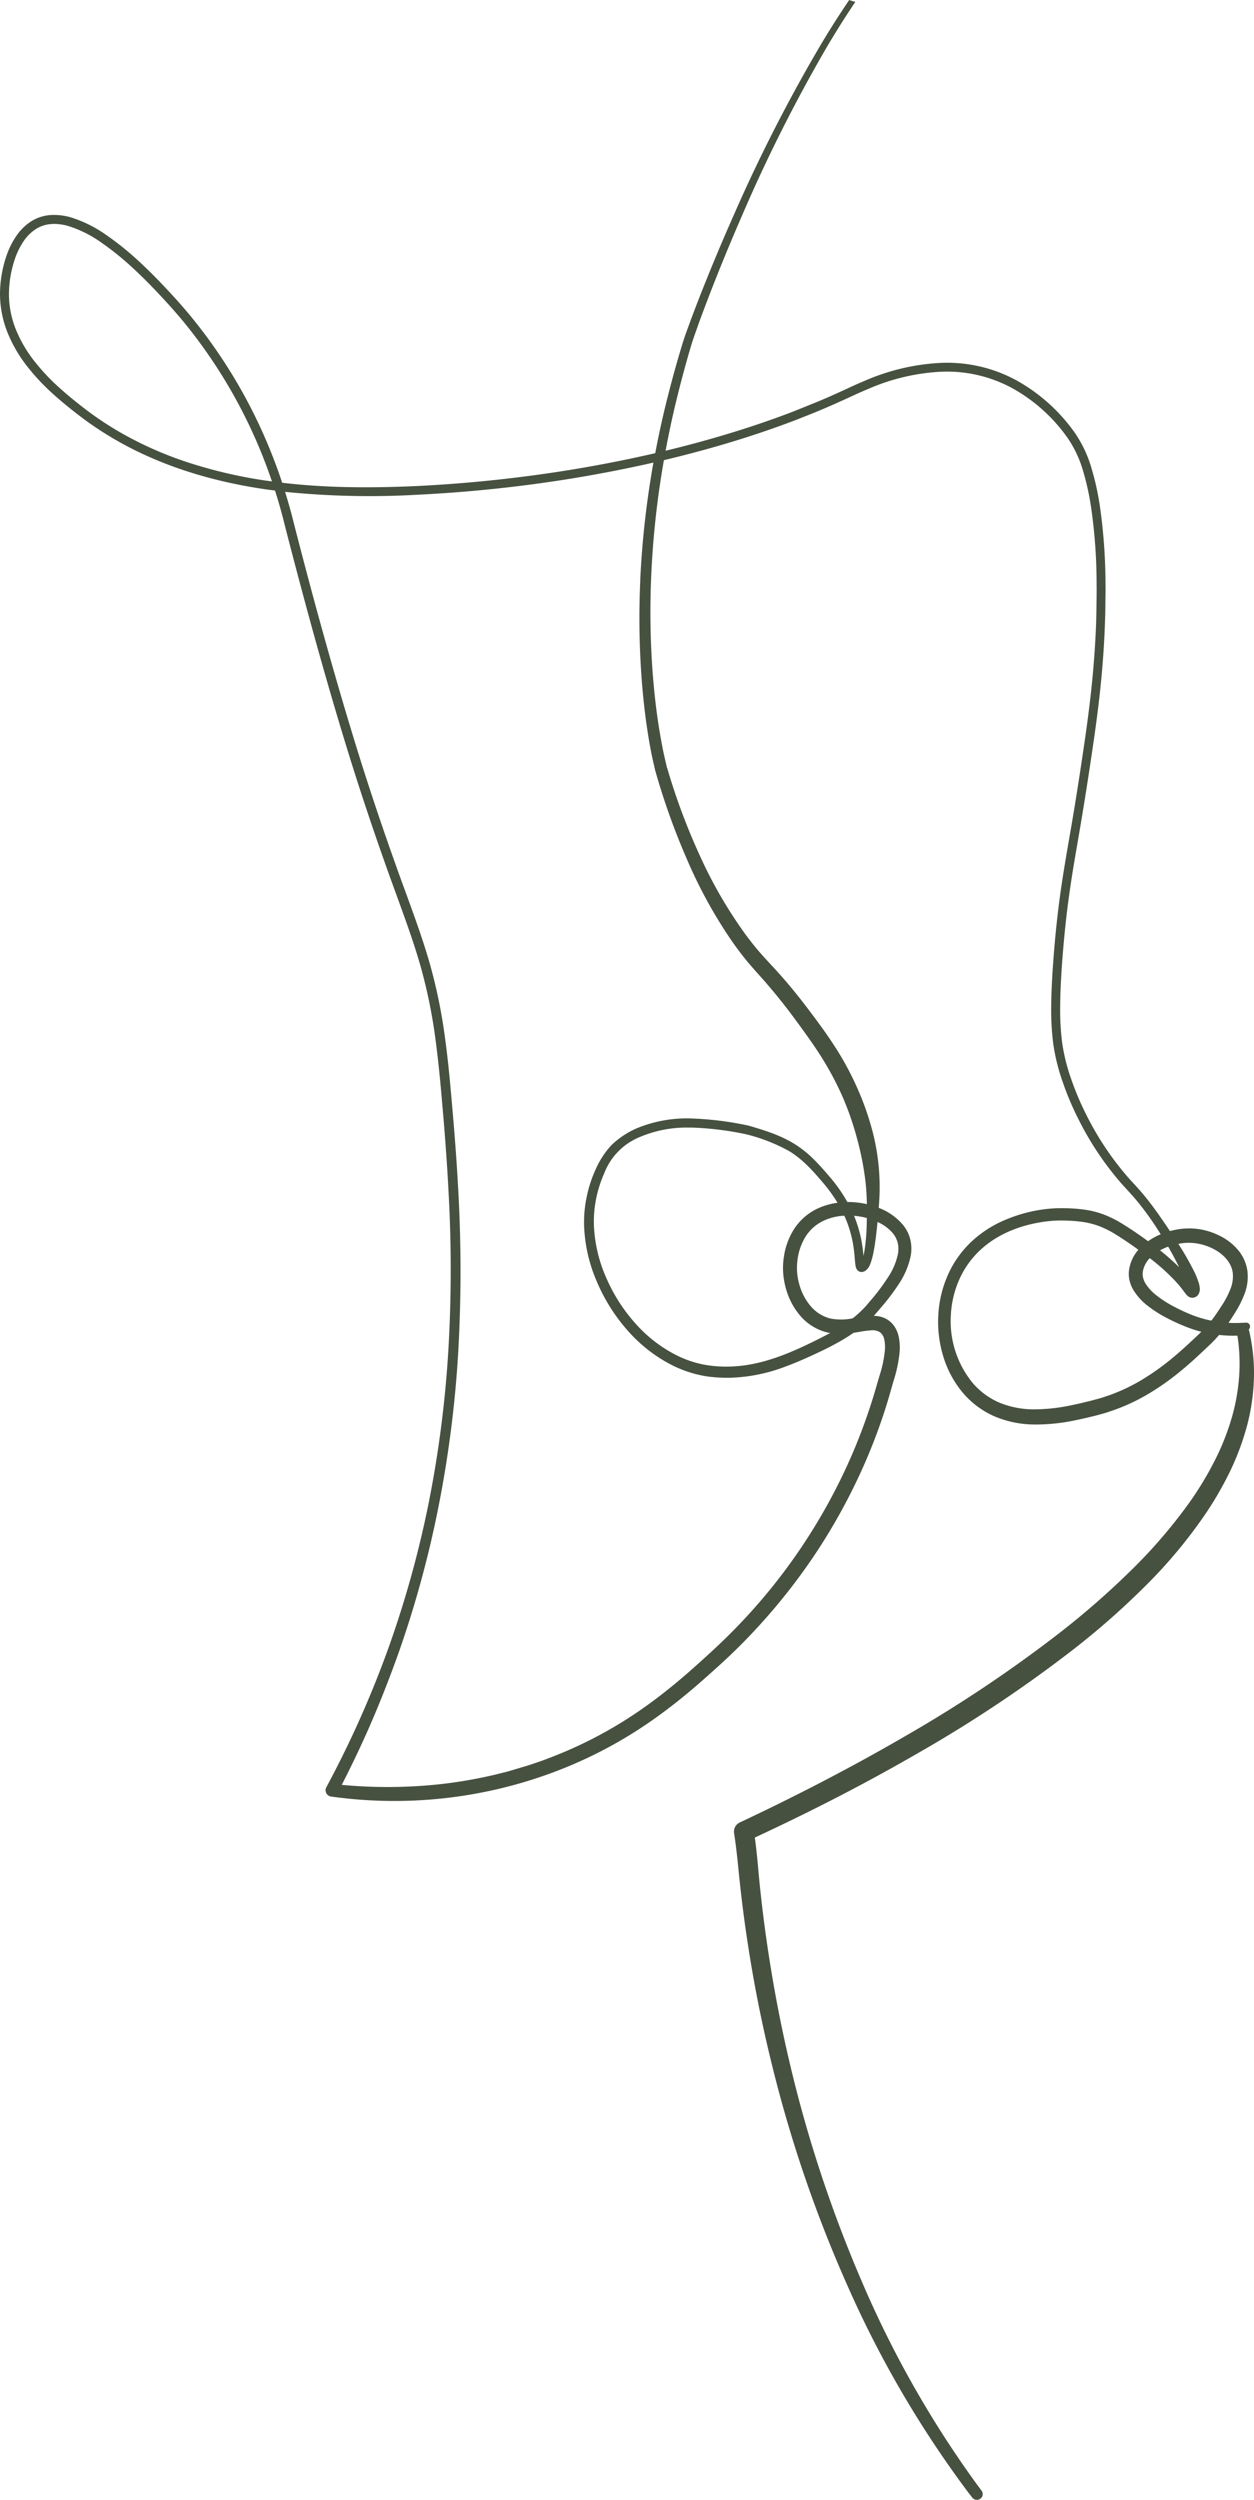<svg xmlns="http://www.w3.org/2000/svg" width="360.828" height="719.141" viewBox="0 0 360.828 719.141">
  <path id="Brust_kreis" data-name="Brust kreis" d="M484.972,506.228c-.131-1.156-.31-2.324-.512-3.467-.107-.572-.226-1.144-.346-1.728l-.286-1.239a1.1,1.1,0,0,0,.357-.882,1.068,1.068,0,0,0-1.168-1.06l-1.18.048a34.35,34.35,0,0,1-3.837,0c.143-.226.286-.429.429-.643.512-.786,1.037-1.573,1.537-2.4a29.77,29.77,0,0,0,2.669-5.35,13.8,13.8,0,0,0,.81-6.434A11.944,11.944,0,0,0,480.778,477a16.283,16.283,0,0,0-4.945-3.956,20.4,20.4,0,0,0-5.815-2.014,19.483,19.483,0,0,0-6.184-.083,24.03,24.03,0,0,0-2.693.56c-1.335-1.99-3.038-4.528-4.861-6.982-1.168-1.573-2.347-3.05-3.515-4.4-.739-.858-1.5-1.68-2.252-2.5-.5-.548-.989-1.084-1.466-1.62A85.34,85.34,0,0,1,437,437.894a81.563,81.563,0,0,1-4.242-10.033,54.754,54.754,0,0,1-2.621-10.485,74.363,74.363,0,0,1-.572-10.867c.024-3.229.179-6.72.465-10.986.548-7.9,1.3-15.073,2.288-21.924.7-4.909,1.561-9.89,2.395-14.7.405-2.371.81-4.754,1.2-7.125,1.06-6.4,2.145-13.357,3.384-21.924,1.215-8.46,2.014-15.478,2.514-22.091.286-3.646.5-7.376.632-11.117v-.322c.072-1.752.119-3.491.119-5.243.012-.643.012-1.3.024-1.942.024-1.215.036-2.419.012-3.61a160.056,160.056,0,0,0-1.573-22.27,77.228,77.228,0,0,0-2.395-11,35.4,35.4,0,0,0-4.826-10.354,50.64,50.64,0,0,0-16.753-15.085,41.679,41.679,0,0,0-21.972-5.064,62.333,62.333,0,0,0-21.876,5.2c-1.906.786-3.729,1.632-5.112,2.276-1.072.5-2.145.977-3.217,1.466l-1.8.81c-1.084.465-2.169.929-3.253,1.382l-6.935,2.8c-6.613,2.55-13.643,4.921-20.887,7.054-5.124,1.513-10.5,2.955-15.978,4.278,1.049-5.636,2.24-11.129,3.551-16.312,1.18-4.718,2.347-9.02,3.563-13.143.536-1.883,1.215-3.777,1.871-5.612l.274-.8c.763-2.133,1.561-4.266,2.371-6.387,3.169-8.341,6.637-16.836,10.307-25.26a449.119,449.119,0,0,1,24.51-48.71c2.49-4.206,5.076-8.317,7.685-12.213l.465-.691-.8-.214c-.179-.06-.357-.107-.536-.167l-.429-.155-.262.381c-2.609,3.861-5.207,7.936-7.709,12.118a459.786,459.786,0,0,0-24.974,48.745c-3.753,8.448-7.3,16.955-10.545,25.284-.822,2.133-1.644,4.266-2.431,6.422l-.286.786c-.679,1.859-1.382,3.789-1.954,5.731-1.263,4.17-2.478,8.484-3.694,13.226-1.477,5.672-2.812,11.605-3.956,17.67-7.828,1.811-15.931,3.408-24.069,4.742a398.2,398.2,0,0,1-43.9,4.683c-15.418.727-27.941.441-39.38-.917-1.1-3.324-2.288-6.553-3.539-9.6a148.721,148.721,0,0,0-22.758-38.284c-2.145-2.6-4.564-5.326-7.411-8.341-2.8-2.979-5.4-5.553-7.936-7.864a83.087,83.087,0,0,0-8.77-7.042,36.863,36.863,0,0,0-10.211-5.159,17.306,17.306,0,0,0-5.922-.727,11.965,11.965,0,0,0-5.827,1.918,14.875,14.875,0,0,0-4.23,4.266,23.058,23.058,0,0,0-2.621,5.231A34.518,34.518,0,0,0,124.5,201.9a30.171,30.171,0,0,0,2.228,11.284A40.293,40.293,0,0,0,132.519,223a63.3,63.3,0,0,0,7.781,8.174c2.633,2.335,5.481,4.623,8.722,7.03a99.459,99.459,0,0,0,9.425,6.077c12.011,6.816,26.249,11.462,42.311,13.81.81.119,1.632.226,2.443.322l.429.06c1.06,3.312,2.014,6.684,2.824,10.033,1.871,7.28,3.765,14.489,5.636,21.436,4.23,15.7,8.233,29.645,12.225,42.633,4.182,13.6,8.948,27.739,14.191,42.037l.6,1.656c2.276,6.267,4.623,12.749,6.458,19.231a149.668,149.668,0,0,1,4.325,21.507c.929,6.982,1.549,14.155,2.133,21.078l.083.894c.667,8.114,1.168,15.323,1.5,22.043a397.178,397.178,0,0,1-.06,44.134,324.974,324.974,0,0,1-5.529,43.717,298.353,298.353,0,0,1-11.7,42.442,296.472,296.472,0,0,1-17.921,40.2,1.651,1.651,0,0,0-.2.62,1.826,1.826,0,0,0,1.585,2.049,130.912,130.912,0,0,0,64.116-7.042,126.451,126.451,0,0,0,28.752-15.24c4.17-2.943,8.353-6.244,12.773-10.068,1.775-1.549,3.694-3.253,6.029-5.374,2.228-2.026,4.158-3.861,5.886-5.588a174.428,174.428,0,0,0,20.733-24.963A170.93,170.93,0,0,0,373.7,537.458c2.157-5.016,4.063-10.14,5.672-15.228.608-1.883,1.156-3.825,1.692-5.707l.584-2.026a38.528,38.528,0,0,0,1.716-8.3,14.934,14.934,0,0,0-.346-4.659,8.6,8.6,0,0,0-1.049-2.443,6.832,6.832,0,0,0-4.635-3.074,8.779,8.779,0,0,0-1.406-.143c.214-.226.417-.453.62-.679l1.644-1.918a61.387,61.387,0,0,0,4.969-6.6,22.786,22.786,0,0,0,3.384-8.007,11.619,11.619,0,0,0-.107-4.73,10.686,10.686,0,0,0-2.18-4.3,16.988,16.988,0,0,0-6.911-4.814l.071-.989a63.722,63.722,0,0,0-1.775-20.709,81.277,81.277,0,0,0-4.611-13.095,85.933,85.933,0,0,0-6.661-12.154c-2.562-3.92-5.338-7.626-7.983-11.093-2.812-3.694-5.755-7.233-8.758-10.521l-2.3-2.49c-.751-.81-1.477-1.62-2.2-2.443-1.287-1.489-2.633-3.169-4.1-5.147a129.29,129.29,0,0,1-13.274-22.961,184.073,184.073,0,0,1-9.306-25.022h-.036l-.739-3.205c-.238-1.1-.477-2.192-.679-3.3-.405-2.121-.786-4.361-1.132-6.673-.632-4.206-1.12-8.615-1.513-13.464a235.163,235.163,0,0,1-.524-27.131,256.066,256.066,0,0,1,3.706-34.7c5.946-1.418,11.725-2.955,17.194-4.564,7.316-2.157,14.406-4.552,21.09-7.113l5.171-2.061,1.823-.763c1.108-.465,2.2-.929,3.3-1.418l1.835-.822c1.084-.489,2.157-.965,3.229-1.466,1.37-.632,3.169-1.466,5.016-2.228a59.866,59.866,0,0,1,20.995-5,39.346,39.346,0,0,1,20.661,4.766,47.965,47.965,0,0,1,15.883,14.322,32.86,32.86,0,0,1,4.468,9.628,74.026,74.026,0,0,1,2.3,10.64,153.252,153.252,0,0,1,1.537,21.9c.036,1.18,0,2.371,0,3.551,0,.489-.012.977-.024,1.466-.012,1.883-.048,3.777-.107,5.66v.334c-.143,3.682-.357,7.387-.643,11.01-.5,6.553-1.3,13.512-2.5,21.912-1.227,8.472-2.3,15.43-3.372,21.865q-.59,3.557-1.215,7.113c-.834,4.826-1.692,9.83-2.407,14.775-.989,6.911-1.752,14.143-2.3,22.115-.3,4.325-.453,7.864-.489,11.141a77.719,77.719,0,0,0,.6,11.236,57.265,57.265,0,0,0,2.741,10.986,82.34,82.34,0,0,0,4.373,10.354,87.279,87.279,0,0,0,12.416,18.671c.5.56,1,1.108,1.5,1.656.751.81,1.489,1.62,2.2,2.443,1.144,1.323,2.252,2.717,3.384,4.254,1.394,1.859,2.764,3.884,4.289,6.339-.167.072-.322.131-.489.2a19.471,19.471,0,0,0-3.146,1.787c-2.6-1.906-5.088-3.587-7.59-5.124a31.5,31.5,0,0,0-5.267-2.6,25.968,25.968,0,0,0-5.743-1.394,44,44,0,0,0-5.755-.381h-1.418c-.5,0-.989.024-1.477.06-.929.06-1.895.155-2.884.286a42.507,42.507,0,0,0-11.105,3.074,32.609,32.609,0,0,0-9.735,6.351,29.641,29.641,0,0,0-6.7,9.6,32.779,32.779,0,0,0-2.681,11.331,33.99,33.99,0,0,0,1.323,11.582,29.517,29.517,0,0,0,5.433,10.45,25.052,25.052,0,0,0,9.52,7.2,29.989,29.989,0,0,0,11.605,2.3,55.006,55.006,0,0,0,11.451-1.2c1.883-.381,3.741-.822,5.493-1.251.608-.143,1.227-.322,1.847-.489l.917-.25c.608-.167,1.2-.369,1.787-.572.31-.107.62-.214.953-.322a56.312,56.312,0,0,0,10.4-4.9,74.154,74.154,0,0,0,9.282-6.625c3.015-2.478,5.827-5.171,8.317-7.53.786-.751,1.585-1.6,2.478-2.633a38.853,38.853,0,0,0,5.267.214v.1c.1.536.167,1.084.238,1.62.131,1.072.226,2.169.286,3.253a51.319,51.319,0,0,1-.024,6.506,57.239,57.239,0,0,1-2.335,12.785,69.892,69.892,0,0,1-4.909,12.082,94.407,94.407,0,0,1-6.792,11.248,147.287,147.287,0,0,1-17.253,20.1,237.322,237.322,0,0,1-20.089,17.575,389.935,389.935,0,0,1-44.587,29.86c-14.715,8.555-30.777,16.943-47.768,24.927a2.9,2.9,0,0,0-1.609,3.038c.381,2.431.715,5.112,1.037,8.2l.226,2.216c.2,2.061.417,4.135.655,6.184.632,5.612,1.394,11.26,2.276,16.8,1.728,11.057,3.98,22.246,6.7,33.232a377.631,377.631,0,0,0,21.936,64.021,303.407,303.407,0,0,0,34.1,58.421c.536.715,1.072,1.406,1.609,2.1a1.668,1.668,0,0,0,1.644.608h.048a1.656,1.656,0,0,0,.977-2.621c-.524-.691-1.049-1.394-1.561-2.1a299.322,299.322,0,0,1-32.91-58.111,377,377,0,0,1-20.887-63.5c-2.455-10.414-4.552-21.471-6.244-32.85-.81-5.469-1.513-11.045-2.1-16.6-.214-2.026-.405-4.039-.584-6.077l-.214-2.276c-.191-2-.429-4.087-.727-6.363,16.86-7.84,32.052-15.692,46.434-24a385.8,385.8,0,0,0,45.373-30.241A225.118,225.118,0,0,0,454.076,573.6,141.27,141.27,0,0,0,471.7,552.376a99.256,99.256,0,0,0,6.9-12.082,75.731,75.731,0,0,0,4.814-13.131,59.808,59.808,0,0,0,1.906-13.905,52.887,52.887,0,0,0-.346-7.018Zm-283.845-250.6a135.348,135.348,0,0,1-22.222-5.147,104.313,104.313,0,0,1-19.207-8.4,94.307,94.307,0,0,1-9.175-5.922c-3.134-2.323-5.993-4.635-8.519-6.887a60.628,60.628,0,0,1-7.471-7.852,37.493,37.493,0,0,1-5.421-9.187,27.356,27.356,0,0,1-2.037-10.319,32.242,32.242,0,0,1,1.835-10.426,21.133,21.133,0,0,1,2.323-4.647,12.474,12.474,0,0,1,3.515-3.551,9.391,9.391,0,0,1,4.587-1.489c.25-.024.5-.036.763-.036a15.123,15.123,0,0,1,4.242.667,33.993,33.993,0,0,1,9.473,4.814,80.456,80.456,0,0,1,8.484,6.816c2.49,2.276,5.04,4.8,7.793,7.733,2.812,2.979,5.2,5.672,7.292,8.21A146.327,146.327,0,0,1,199.7,247.631c1.049,2.574,2.049,5.267,3.05,8.21l-1.62-.214Zm173.724,225.5.083-.191a20.528,20.528,0,0,0,.941-3.5c.453-2.323.715-4.635.953-6.8.06-.584.119-1.168.167-1.752a12.322,12.322,0,0,1,4.349,3.169,7.062,7.062,0,0,1,1.454,2.788,7.811,7.811,0,0,1,.083,3.217,19.023,19.023,0,0,1-2.824,6.684,58.637,58.637,0,0,1-4.623,6.244l-1.6,1.883c-.31.346-.608.691-.953,1.025a31.867,31.867,0,0,1-2.812,2.55l-.226.167a16.538,16.538,0,0,1-6.363.06,10.9,10.9,0,0,1-5.648-3.491,16.264,16.264,0,0,1-3.312-6.244,17.079,17.079,0,0,1-.548-7.113A16.435,16.435,0,0,1,356.3,473.1a12.284,12.284,0,0,1,5.124-4.54,15.914,15.914,0,0,1,6.017-1.477c.191.405.369.822.536,1.239a33.557,33.557,0,0,1,1.847,6.208c.2,1.025.357,2.085.477,3.241.06.512.107,1.013.143,1.525.048.608.1,1.215.179,1.895l.036.155a3.016,3.016,0,0,0,.322,1.072,1.716,1.716,0,0,0,.548.6,1.554,1.554,0,0,0,1.072.25,2.265,2.265,0,0,0,.977-.381,4.164,4.164,0,0,0,1.275-1.763ZM349.865,483.7a21.658,21.658,0,0,0,.775,4.337,20.217,20.217,0,0,0,4.123,7.828,14.949,14.949,0,0,0,7.781,4.814c.274.06.536.119.822.167-9.616,5.016-19.088,9.485-29.109,9.639a34.964,34.964,0,0,1-7.626-.643,30.5,30.5,0,0,1-7.2-2.478A39.636,39.636,0,0,1,307.268,498a48.322,48.322,0,0,1-8.329-13.071,41.252,41.252,0,0,1-3.539-15,33.014,33.014,0,0,1,.62-7.661,34.871,34.871,0,0,1,2.323-7.328,18.367,18.367,0,0,1,10.283-10.5,34.44,34.44,0,0,1,14.274-2.7h.81a88.432,88.432,0,0,1,15.621,1.954,50.514,50.514,0,0,1,12.165,4.766c3.789,2.252,6.8,5.6,9.556,8.841a42.788,42.788,0,0,1,4.432,6.065,19.686,19.686,0,0,0-5.755,1.668,16.417,16.417,0,0,0-6.768,5.934,20.319,20.319,0,0,0-2.955,8.317,19.752,19.752,0,0,0-.143,4.421Zm20.375-16.586a19.988,19.988,0,0,1,3.682.632c-.012.894-.024,1.775-.06,2.669a54.8,54.8,0,0,1-.584,6.553c-.1.524-.191,1.084-.322,1.644-.036-.369-.072-.751-.107-1.108-.131-1.215-.3-2.371-.512-3.455a36.888,36.888,0,0,0-1.99-6.684l-.107-.25ZM308.734,284.295a237.08,237.08,0,0,0,.334,27.512c.357,4.933.822,9.413,1.43,13.7.346,2.419.7,4.647,1.1,6.816.2,1.132.441,2.264.679,3.408l.727,3.146v.071l.072.214a199.808,199.808,0,0,0,9.187,25.63,136.023,136.023,0,0,0,13.262,23.926c1.561,2.18,2.907,3.92,4.206,5.481.739.882,1.513,1.763,2.276,2.621l2.228,2.49c2.943,3.372,5.755,6.851,8.353,10.342l.31.417c2.5,3.4,5.088,6.911,7.376,10.462a90.141,90.141,0,0,1,6.291,11.5c.941,2.049,1.728,4.135,2.443,6.065.858,2.5,1.466,4.432,1.954,6.255a85.347,85.347,0,0,1,2.562,12.833c.238,2.085.369,4.23.405,6.553v.024a24.408,24.408,0,0,0-5.421-.62,1.018,1.018,0,0,1-.191,0A44.5,44.5,0,0,0,363,455.624c-1.418-1.656-2.967-3.42-4.647-5.052a30.979,30.979,0,0,0-5.541-4.313c-4.147-2.5-8.758-3.861-12.821-5.064l-.107-.024a92.535,92.535,0,0,0-16.121-2.049,37.743,37.743,0,0,0-16.241,2.9,24.888,24.888,0,0,0-7.042,4.718,25.193,25.193,0,0,0-4.611,7.066,36.61,36.61,0,0,0-2.562,7.912,35.338,35.338,0,0,0-.739,8.3,44.4,44.4,0,0,0,3.682,16.062A51.5,51.5,0,0,0,305,500.009a42.986,42.986,0,0,0,13.047,10.164,34.293,34.293,0,0,0,7.924,2.776,30.048,30.048,0,0,0,4.147.608c.7.06,1.394.107,2.085.119.6.036,1.192.036,1.775.036h.31a48.364,48.364,0,0,0,16.2-3.217c2.776-1.013,5.481-2.216,7.519-3.146,2.192-1.013,4.79-2.216,7.3-3.622a48.63,48.63,0,0,0,4.814-2.967c.405-.048.8-.119,1.192-.179l.632-.107a29.389,29.389,0,0,1,3.11-.405,4.158,4.158,0,0,1,2.574.489,3.309,3.309,0,0,1,1.287,2.037,10.455,10.455,0,0,1,.191,3.3,34.813,34.813,0,0,1-1.585,7.387l-.608,2.061c-.548,1.918-1.072,3.729-1.68,5.576-1.632,5.1-3.5,10.08-5.541,14.823a165.81,165.81,0,0,1-35.5,52c-2.049,2.049-4.147,3.992-5.743,5.457q-2.949,2.7-5.934,5.326c-4.3,3.741-8.353,6.959-12.392,9.83a122.14,122.14,0,0,1-27.763,14.8c-2.085.822-4.266,1.537-6.363,2.216l-4.885,1.454c-.8.238-1.609.429-2.431.632-.465.107-.929.226-1.382.346a131.878,131.878,0,0,1-15.526,2.752,140.4,140.4,0,0,1-28.93.262c3.05-5.958,5.862-11.9,8.376-17.682,2.836-6.542,5.564-13.524,8.126-20.733a304.978,304.978,0,0,0,11.594-42.955,327.25,327.25,0,0,0,5.469-44.122,415.563,415.563,0,0,0,.012-44.444c-.346-6.756-.846-14-1.537-22.139l-.083-.941c-.6-6.935-1.2-14.12-2.157-21.161a153.4,153.4,0,0,0-4.421-21.9c-1.871-6.577-4.23-13.059-6.506-19.35l-.632-1.716c-5.231-14.263-10-28.346-14.179-41.894-3.992-12.976-8-26.893-12.237-42.526-1.871-6.958-3.765-14.155-5.624-21.4-.715-2.919-1.561-5.946-2.514-9.008a241.436,241.436,0,0,0,38.665.8,397.612,397.612,0,0,0,44.17-4.695c7.816-1.287,15.6-2.8,23.151-4.528a260.572,260.572,0,0,0-3.8,33.875Zm151.9,191.693c1.239,2.157,2.264,4.1,3.158,5.922a67.821,67.821,0,0,0-5.5-4.861A15.61,15.61,0,0,1,460.63,475.987Zm9.187,24.843c-2.466,2.323-5.243,4.957-8.114,7.316a70.586,70.586,0,0,1-8.746,6.208,52.4,52.4,0,0,1-9.592,4.492c-.31.1-.62.2-.929.31-.536.179-1.06.357-1.6.5l-.977.262c-.536.143-1.072.3-1.62.429-1.609.405-3.479.858-5.3,1.227a52.367,52.367,0,0,1-10.474,1.215h-.06a26.3,26.3,0,0,1-10.033-1.8,21.062,21.062,0,0,1-8.079-5.886,28.051,28.051,0,0,1-6.2-19.291A28.863,28.863,0,0,1,400.41,485.7a26.151,26.151,0,0,1,5.874-8.472c5.91-5.672,13.536-7.721,18.9-8.448.894-.119,1.775-.2,2.633-.262.429-.024.87-.036,1.275-.048h1.358a45.63,45.63,0,0,1,5.3.369,23.434,23.434,0,0,1,4.981,1.227,27.2,27.2,0,0,1,4.647,2.323c1.466.882,2.943,1.883,4.373,2.86l.167.119c.691.465,1.358.953,2.026,1.442l.119.083a11.045,11.045,0,0,0-2.526,4.933,8.53,8.53,0,0,0-.1,3.539,9.686,9.686,0,0,0,1.263,3.229,16.89,16.89,0,0,0,4.23,4.552,34.277,34.277,0,0,0,4.933,3.169,54.22,54.22,0,0,0,5.183,2.431,36.541,36.541,0,0,0,5.124,1.728l-.357.357Zm3.467-3.849c-.071.1-.155.191-.226.286-.524-.107-1.049-.214-1.573-.346a33.023,33.023,0,0,1-4.969-1.68,51.721,51.721,0,0,1-4.8-2.312,31.807,31.807,0,0,1-4.361-2.848,13.452,13.452,0,0,1-3.265-3.515,6,6,0,0,1-.739-1.918,4.81,4.81,0,0,1,.083-1.954,7.38,7.38,0,0,1,1.895-3.4,60.477,60.477,0,0,1,7.113,6.339c.632.655,1.215,1.335,1.74,1.978.274.346.536.691.81,1.06l.262.346c.191.25.381.524.679.858l.107.119a2.374,2.374,0,0,0,.81.548,1.872,1.872,0,0,0,1.537-.024,1.748,1.748,0,0,0,.834-.655,2.339,2.339,0,0,0,.453-1.037,3.3,3.3,0,0,0,.06-.739,7.2,7.2,0,0,0-.346-1.8,23.256,23.256,0,0,0-1.108-2.8,80.588,80.588,0,0,0-4.73-8.3c.3-.06.584-.107.858-.155a14.927,14.927,0,0,1,4.85.1,15.772,15.772,0,0,1,4.6,1.62c3.074,1.632,5.076,4.182,5.362,6.863a9.688,9.688,0,0,1-.632,4.444,25.286,25.286,0,0,1-2.3,4.516C475.393,493.968,474.344,495.588,473.284,496.982Z" transform="translate(-124.5 -117.35)" fill="#475140"/>
</svg>

